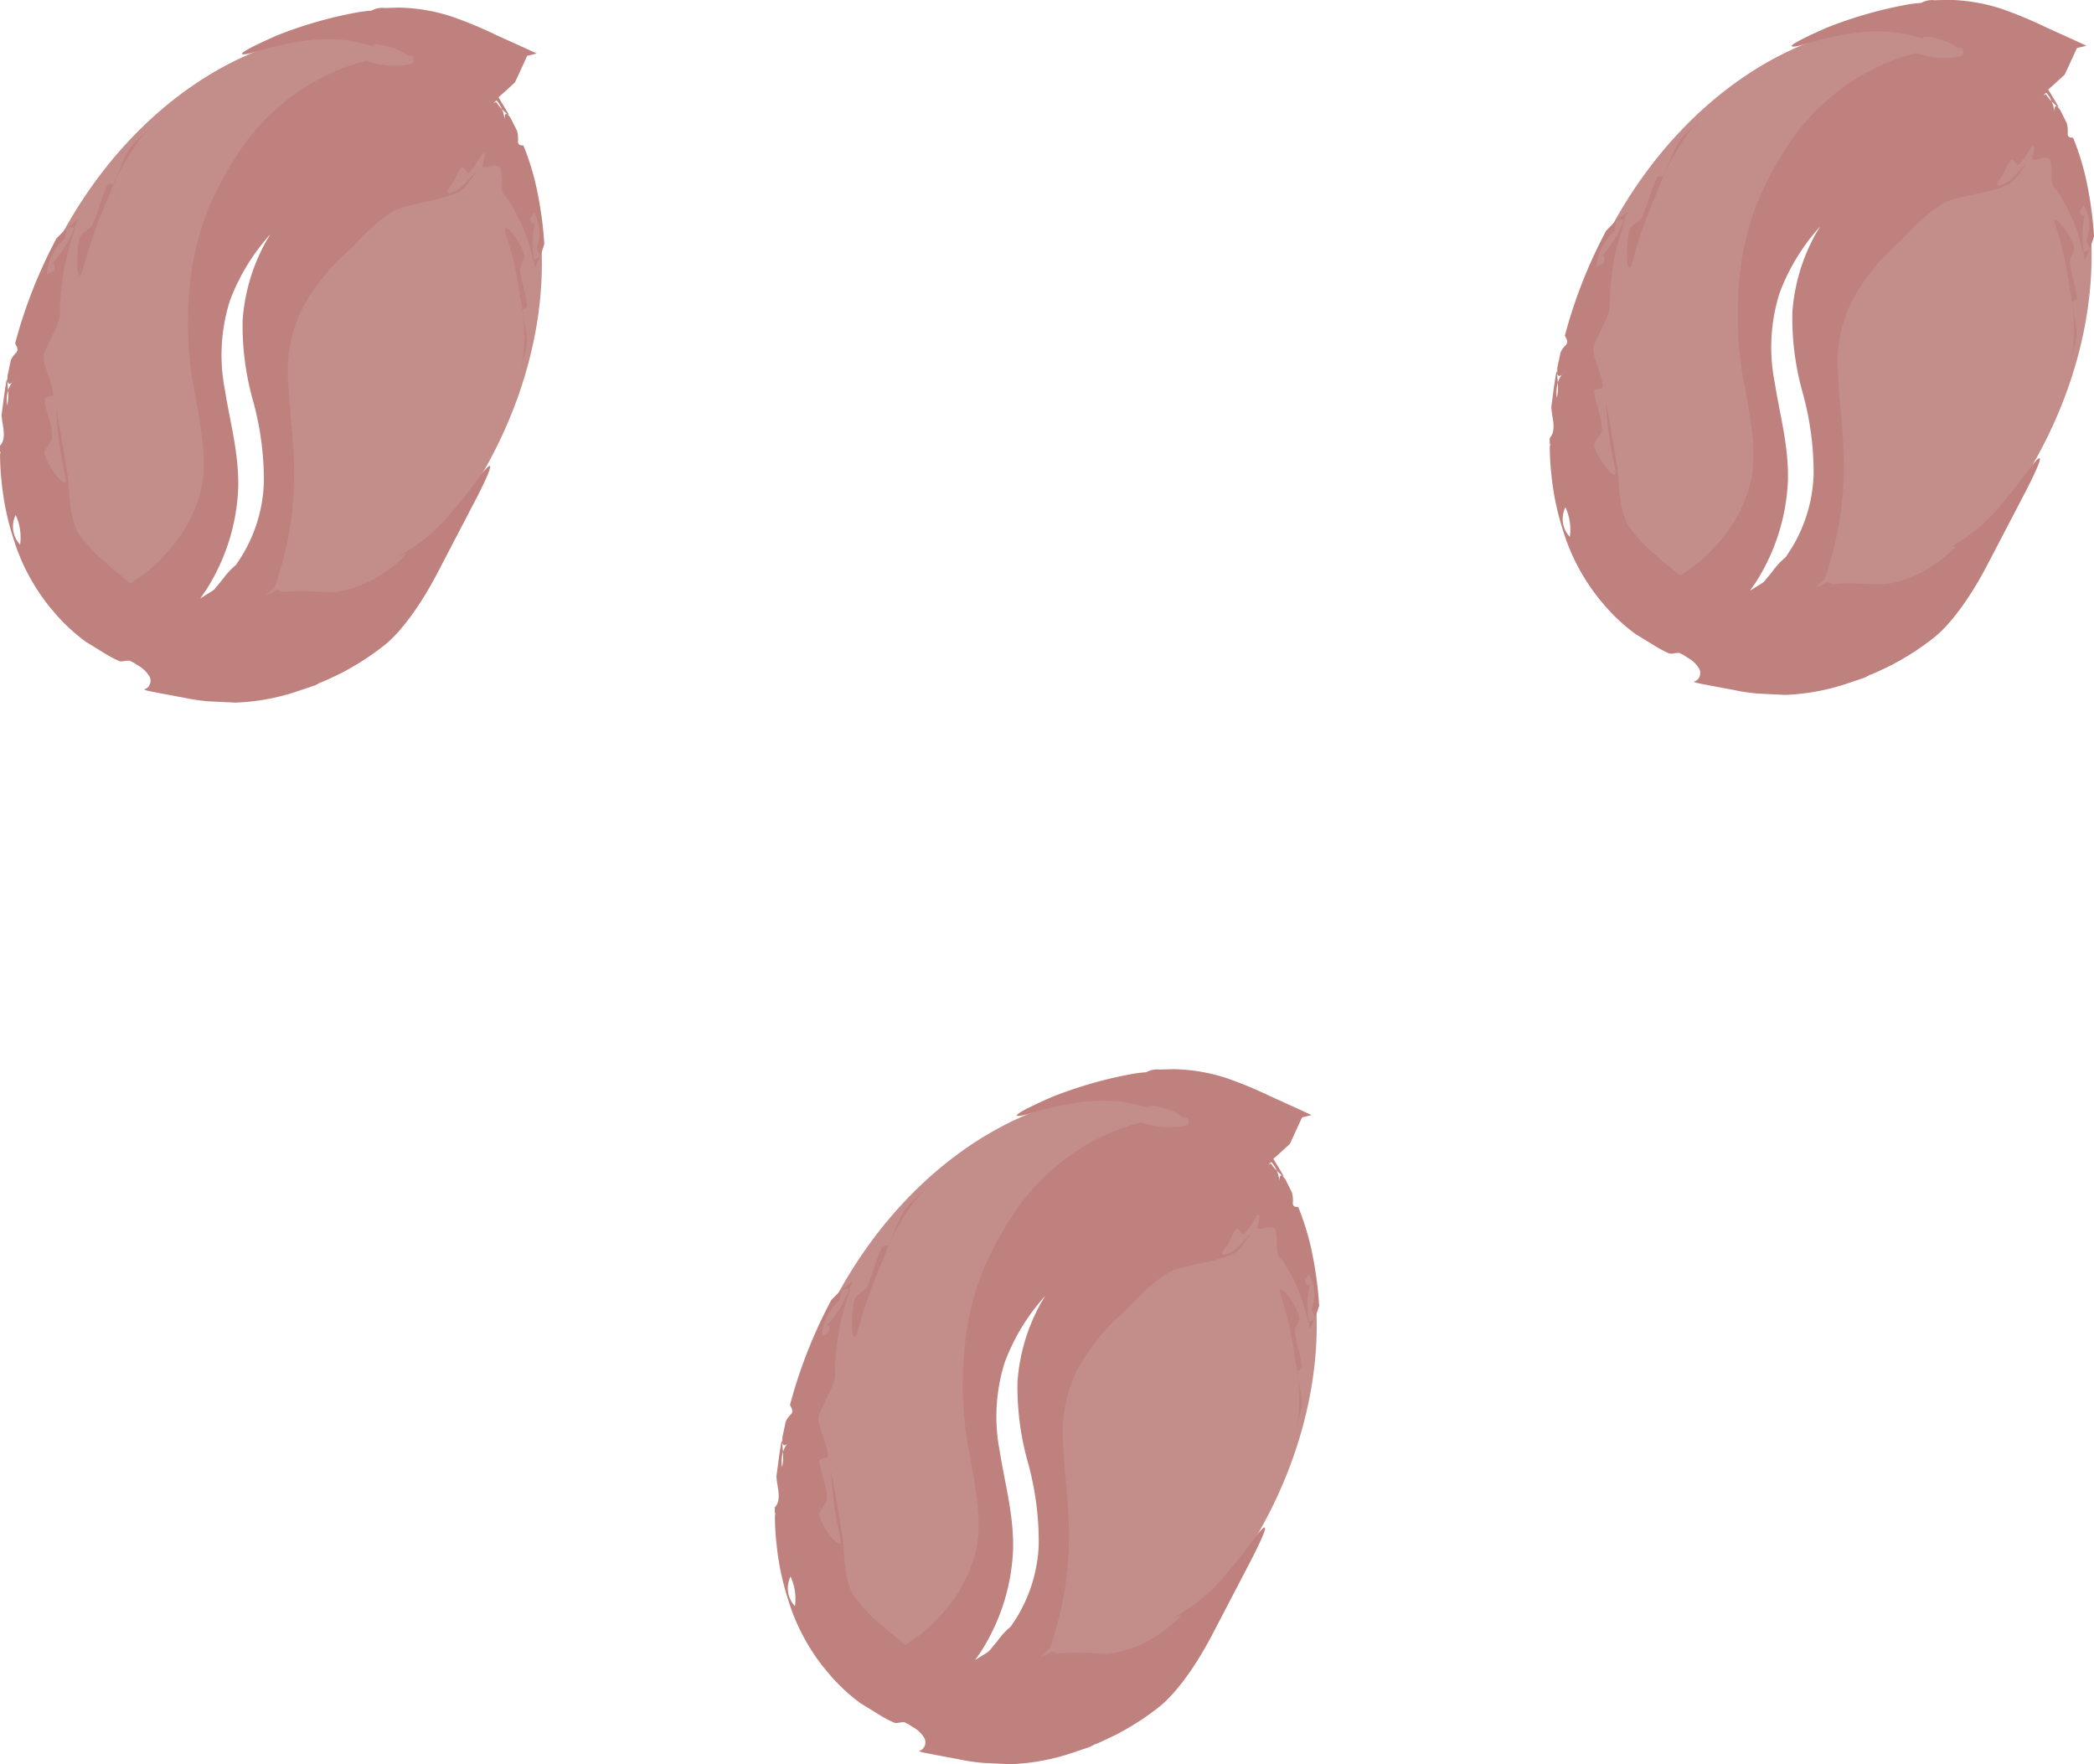 <svg xmlns="http://www.w3.org/2000/svg" width="270.242" height="227.684" viewBox="0 0 270.242 227.684">
  <g id="Raggruppa_790" data-name="Raggruppa 790" transform="translate(-145.364 -1580.316)">
    <g id="Raggruppa_586" data-name="Raggruppa 586" transform="translate(-891)">
      <g id="Raggruppa_579" data-name="Raggruppa 579">
        <g id="Raggruppa_578" data-name="Raggruppa 578">
          <path id="Tracciato_749" data-name="Tracciato 749" d="M1299.256,1639.283c-5.649,10.226-13.872,18.194-23.155,22.435a31.017,31.017,0,0,1-16.416,2.976,28.816,28.816,0,0,0,8.122-9.53c5.366-9.716,3.886-17.12,2.58-23.652-1.274-6.374-2.374-11.878,1.978-19.755s9.595-9.875,15.667-12.189c4.086-1.556,8.289-3.158,12.219-6.606,8.194,10.983,8.25,29.583-.995,46.321Z" fill="#c38d89"/>
          <g id="Raggruppa_577" data-name="Raggruppa 577">
            <g id="Raggruppa_576" data-name="Raggruppa 576">
              <g id="Raggruppa_575" data-name="Raggruppa 575" opacity="0.85">
                <g id="Raggruppa_574" data-name="Raggruppa 574">
                  <path id="Tracciato_750" data-name="Tracciato 750" d="M1303.834,1619.389c-.1-.335.71-.156.54-.822-.175-1.535-.73-2.832-.849-4.2-.286-.619.756-1.6.478-2.23-.39-1.54-2.928-4.836-2.394-2.777a43.508,43.508,0,0,1,1.862,8.232,25.006,25.006,0,0,1,.438,7.571,12.108,12.108,0,0,1-.433,2.038c.281-.845.483-1.733.737-2.712C1304.656,1623.221,1304.031,1621.448,1303.834,1619.389Z" fill="#be817e"/>
                </g>
              </g>
            </g>
          </g>
        </g>
      </g>
      <g id="Raggruppa_585" data-name="Raggruppa 585">
        <g id="Raggruppa_584" data-name="Raggruppa 584">
          <path id="Tracciato_751" data-name="Tracciato 751" d="M1267.767,1586.65c8.989-4.108,17.879-4.194,25.031-.242h0a22.848,22.848,0,0,1,3.5,2.382c-3.146,2.685-6.641,4.022-10.305,5.418-6.225,2.372-13.28,5.06-18.646,14.775s-3.887,17.119-2.581,23.652c1.274,6.373,2.374,11.877-1.977,19.754a22.344,22.344,0,0,1-10.644,10.124c-.361-.176-.72-.358-1.074-.554h0c-15.066-8.326-17.962-32.045-6.456-52.874C1250.261,1598.86,1258.484,1590.892,1267.767,1586.65Z" fill="#c38d89"/>
          <g id="Raggruppa_583" data-name="Raggruppa 583">
            <g id="Raggruppa_582" data-name="Raggruppa 582">
              <g id="Raggruppa_581" data-name="Raggruppa 581">
                <g id="Raggruppa_580" data-name="Raggruppa 580">
                  <path id="Tracciato_752" data-name="Tracciato 752" d="M1251.053,1602.936c-.122.371-.72-.19-.964.552-.731,1.618-1.038,3.174-1.719,4.62-.109.773-1.611,1.226-1.744,2-.456,1.778-.44,6.466.4,4.1a61.447,61.447,0,0,1,3.279-9.31,30.438,30.438,0,0,1,4.127-7.657,18.982,18.982,0,0,1,1.635-1.75c-.757.688-1.5,1.43-2.318,2.254C1252.632,1598.8,1252.069,1600.775,1251.053,1602.936Z" fill="#be817e"/>
                  <path id="Tracciato_753" data-name="Tracciato 753" d="M1243.355,1658.332a23.389,23.389,0,0,0,4.095,3.814l2.706,1.662a14.888,14.888,0,0,0,1.405.733c.479.3.926-.011,1.408.046.022-.012.044-.026.067-.038l.427.214c.314.17.487.3.742.457a3.874,3.874,0,0,1,1.433,1.367,1.193,1.193,0,0,1-.408,1.6c-.832.173.973.412,1.812.6l3.034.565a25.27,25.27,0,0,0,3.147.473l3.491.169a28.169,28.169,0,0,0,8.037-1.466l2.1-.706c.358-.109.662-.372,1-.463l.68-.284c.879-.424,1.786-.816,2.638-1.305a34.208,34.208,0,0,0,4.925-3.282c2.368-1.951,4.889-5.672,6.818-9.406,1.868-3.581,3.732-7.152,5-9.588,3.235-6.35.935-3.389.725-3.154-1.3,1.731-2.421,3.28-4.037,5.139a22.452,22.452,0,0,1-7.681,6.048c2.654-1.382,1.973-.588.03.978-1.939,1.54-5.467,3.429-8.584,3.22-1.117-.053-2.248-.141-3.314-.112-.545-.014-1.07.013-1.592.047l-.728.051c-.063.008-.118-.086-.156-.09-.324-.225-.356-.229-.632-.062a3.842,3.842,0,0,1-1.265.537c.1-.056.443-.424.883-.822a1.39,1.39,0,0,0,.341-.378l.08-.161c.049-.08-.038.064.078-.221l.334-1.2a43.007,43.007,0,0,0,1.927-12.566c.035-4.164-.591-8.206-.746-11.919a18.307,18.307,0,0,1,1.685-9.468,25.981,25.981,0,0,1,5.592-7.226c1.1-1,1.887-1.922,2.873-2.86a19.5,19.5,0,0,1,3.529-2.78c2.156-1,5.26-1.171,7.581-2.086l.626-.258a2.424,2.424,0,0,0,.25-.127,1.6,1.6,0,0,0,.3-.211,4.412,4.412,0,0,0,.514-.534,19.239,19.239,0,0,0,1.223-1.706l.212-.317-.19.216-1.255,1.38c-.181.178-.363.359-.556.55l-.291.249a3.1,3.1,0,0,1-.718.395c-1.214.52-.966-.081-.26-.956.554-.818.726-1.6,1.156-2.067.33-.555.869,1.014,1.062.5a5.933,5.933,0,0,0,1.185-1.568c.216-.259.525-1.035.716-.8.351-.134-.317,1.814-.166,1.713.35.155.861-.108,1.376-.161.526-.077.99.065,1.013.642a9.725,9.725,0,0,1,.1,2.086,2.615,2.615,0,0,0,.232.976,3.3,3.3,0,0,1,.463.5,22.475,22.475,0,0,1,3.334,7.965l.1-.04a12.57,12.57,0,0,1,.253-5.193c-.158.8-.526.741-.762-.1l.536-.758a5.058,5.058,0,0,1,.342,4.5l.425.971c-.146.493-.5.474-.794.579.048.328.1.665.148,1.007a19.028,19.028,0,0,0,1.2-3.025,48.2,48.2,0,0,0-.834-6.438,33.635,33.635,0,0,0-1.861-6.28c-.345-.064-.657.031-.708-.512a3.938,3.938,0,0,0-.109-1.377l-.87-1.734a3.3,3.3,0,0,0-.407-.437l-.014-.007c-.276-.1-.318.266-.308.689a5.52,5.52,0,0,0-.355-1.317,5.555,5.555,0,0,1-.517-.592l-.249-.352a2.418,2.418,0,0,1-.318.186c.137-.135.277-.323.391-.355a2.891,2.891,0,0,1,.269.33,3.951,3.951,0,0,1,.424.783l.677.635.237.1-1.037-1.734-.262-.438c-.02-.029-.039-.062-.059-.1.168-.151.34-.294.511-.445l1.608-1.464.589-1.267.992-2.167.812-.2.41-.1c-.017-.029-.105-.054-.155-.082l-.706-.325-1.46-.668-2.843-1.287a54.664,54.664,0,0,0-5.66-2.365,23.368,23.368,0,0,0-6.993-1.2l-1.764.048a2.865,2.865,0,0,0-1.733.345,16.968,16.968,0,0,0-1.77.211,54.693,54.693,0,0,0-10.478,3.01c-7.557,3.344-3.305,2.295-2.991,2.164a40.4,40.4,0,0,1,7.3-1.582,22.067,22.067,0,0,1,4.749.019l1.38.229,1.286.326a4.308,4.308,0,0,1,1.33.548c-.746-.4-.852-.621.1-.547a7.393,7.393,0,0,1,1.85.414,7.2,7.2,0,0,1,1.054.451,3.753,3.753,0,0,1,.474.28l.215.147.1.071c.074.026.448.059.661.087.189.323.264.622.122.84.078.206-1.033.4-1.841.412a10.118,10.118,0,0,1-3.9-.518c-.164-.03-.1-.111-.381-.069-.694.179-1.389.383-2.131.645a27.918,27.918,0,0,0-4.578,2.078,28.6,28.6,0,0,0-8.485,7.391,43.238,43.238,0,0,0-5.24,9.233,35.923,35.923,0,0,0-2.339,10.495,46.538,46.538,0,0,0,.785,13.368c.727,4.134,1.468,8.024.874,11.427a18.4,18.4,0,0,1-4.714,8.994,18.084,18.084,0,0,1-3.665,3.2c-.45.268-.371.249-.417.286l-.111.1c-.078.047-.168.159-.256.126-.113.193-.226-.068-.35-.138.076.161-.711-.645-1.339-1.1-.694-.431-1.191-1.1-1.862-1.566a21.026,21.026,0,0,1-3.329-3.686c-1.1-2.215-1.089-5.015-1.277-7.034-.473-3.155-.988-5.982-1.506-8.865a48.652,48.652,0,0,0,1.189,8.712c.439,2.206-2.221-1.167-2.659-2.836-.381-.675,1.207-1.8.914-2.453.012-1.451-.7-2.814-.944-4.481-.285-.731,1.225-.489,1.081-.844-.1-2.158-1.777-4.268-1.02-5.613.469-1.025.868-1.944,1.322-2.813a8.176,8.176,0,0,0,.6-1.76c0-.427,0-.866,0-1.305a41.868,41.868,0,0,1,.574-4.976,46.887,46.887,0,0,1,1.384-5.025l-.108-.01a15.436,15.436,0,0,1-3.243,5.048c.6-.711.875-.455.583.515l-.9.457a6.677,6.677,0,0,1,2.359-4.65s.084-.816.171-1.2c.417-.413.71-.215,1.026-.169.154-.352.312-.711.472-1.074a12.273,12.273,0,0,0-1.715,1.355l-1.05,1.052a63.087,63.087,0,0,0-5.346,13.564c.192.418.46.732.172,1.163a3.3,3.3,0,0,0-.72.979l-.432,2.021c0,.238,0,.483-.006.733l.005.021c.1.4.357.319.618.116a4.146,4.146,0,0,1,.662-.622c-.147.109-.406.423-.662.622a2.86,2.86,0,0,0-.544,1.041,6.976,6.976,0,0,1-.118,1.953,4.387,4.387,0,0,1,.118-1.953c-.016-.4-.085-.794-.079-1.178l-.079-.35c-.3,1.549-.472,3.117-.687,4.684.036.365.067.713.116,1,.206,1.151.367,2.262-.332,3l.019.855c.043-.058.079-.109.125-.172a2.331,2.331,0,0,1-.119.328,31.115,31.115,0,0,0,.2,3.627,33.821,33.821,0,0,0,1.468,7.143A26.2,26.2,0,0,0,1243.355,1658.332Zm23.749-15.889c.135-4.569-1.083-8.738-1.7-12.745a23.27,23.27,0,0,1,.624-11.555,26.605,26.605,0,0,1,5.225-8.587c-.217.369-.451.731-.65,1.1a24.37,24.37,0,0,0-2.926,9.995,35.688,35.688,0,0,0,1.342,10.387,38.5,38.5,0,0,1,1.4,10.587,19.442,19.442,0,0,1-2.919,9.559l-.681,1.035a9.638,9.638,0,0,0-1.7,1.833l-.8.971a2.621,2.621,0,0,1-.484.512l-1.154.719-.47.293c.364-.532.751-1.051,1.071-1.6A26.359,26.359,0,0,0,1267.1,1642.443Zm-28.714,3.335a6.9,6.9,0,0,1,.568,3.822A3.382,3.382,0,0,1,1238.39,1645.778Z" fill="#be817e"/>
                </g>
              </g>
            </g>
          </g>
        </g>
      </g>
    </g>
    <g id="Raggruppa_599" data-name="Raggruppa 599" transform="translate(-985 1)">
      <g id="Raggruppa_592" data-name="Raggruppa 592">
        <g id="Raggruppa_591" data-name="Raggruppa 591">
          <path id="Tracciato_754" data-name="Tracciato 754" d="M1193.256,1639.283c-5.649,10.226-13.872,18.194-23.155,22.435a31.017,31.017,0,0,1-16.416,2.976,28.816,28.816,0,0,0,8.122-9.53c5.366-9.716,3.886-17.12,2.58-23.652-1.274-6.374-2.374-11.878,1.978-19.755s9.595-9.875,15.667-12.189c4.086-1.556,8.289-3.158,12.219-6.606,8.194,10.983,8.25,29.583-.995,46.321Z" fill="#c38d89"/>
          <g id="Raggruppa_590" data-name="Raggruppa 590">
            <g id="Raggruppa_589" data-name="Raggruppa 589">
              <g id="Raggruppa_588" data-name="Raggruppa 588" opacity="0.85">
                <g id="Raggruppa_587" data-name="Raggruppa 587">
                  <path id="Tracciato_755" data-name="Tracciato 755" d="M1197.834,1619.389c-.1-.335.71-.156.54-.822-.175-1.535-.73-2.832-.849-4.2-.286-.619.756-1.6.478-2.23-.39-1.54-2.928-4.836-2.394-2.777a43.508,43.508,0,0,1,1.862,8.232,25.006,25.006,0,0,1,.438,7.571,12.108,12.108,0,0,1-.433,2.038c.281-.845.483-1.733.737-2.712C1198.656,1623.221,1198.031,1621.448,1197.834,1619.389Z" fill="#be817e"/>
                </g>
              </g>
            </g>
          </g>
        </g>
      </g>
      <g id="Raggruppa_598" data-name="Raggruppa 598">
        <g id="Raggruppa_597" data-name="Raggruppa 597">
          <path id="Tracciato_756" data-name="Tracciato 756" d="M1161.767,1586.65c8.989-4.108,17.879-4.194,25.031-.242h0a22.848,22.848,0,0,1,3.5,2.382c-3.146,2.685-6.641,4.022-10.305,5.418-6.225,2.372-13.28,5.06-18.646,14.775s-3.887,17.119-2.581,23.652c1.274,6.373,2.374,11.877-1.977,19.754a22.344,22.344,0,0,1-10.644,10.124c-.361-.176-.72-.358-1.074-.554h0c-15.066-8.326-17.962-32.045-6.456-52.874C1144.261,1598.86,1152.484,1590.892,1161.767,1586.65Z" fill="#c38d89"/>
          <g id="Raggruppa_596" data-name="Raggruppa 596">
            <g id="Raggruppa_595" data-name="Raggruppa 595">
              <g id="Raggruppa_594" data-name="Raggruppa 594">
                <g id="Raggruppa_593" data-name="Raggruppa 593">
                  <path id="Tracciato_757" data-name="Tracciato 757" d="M1145.053,1602.936c-.122.371-.72-.19-.964.552-.731,1.618-1.038,3.174-1.719,4.62-.109.773-1.611,1.226-1.744,2-.456,1.778-.44,6.466.4,4.1a61.447,61.447,0,0,1,3.279-9.31,30.438,30.438,0,0,1,4.127-7.657,18.982,18.982,0,0,1,1.635-1.75c-.757.688-1.5,1.43-2.318,2.254C1146.632,1598.8,1146.069,1600.775,1145.053,1602.936Z" fill="#be817e"/>
                  <path id="Tracciato_758" data-name="Tracciato 758" d="M1137.355,1658.332a23.389,23.389,0,0,0,4.095,3.814l2.706,1.662a14.888,14.888,0,0,0,1.405.733c.479.3.926-.011,1.408.046.022-.012.044-.026.067-.038l.427.214c.314.17.487.3.742.457a3.874,3.874,0,0,1,1.433,1.367,1.193,1.193,0,0,1-.408,1.6c-.832.173.973.412,1.812.6l3.034.565a25.27,25.27,0,0,0,3.147.473l3.491.169a28.169,28.169,0,0,0,8.037-1.466l2.1-.706c.358-.109.662-.372,1-.463l.68-.284c.879-.424,1.786-.816,2.638-1.305a34.208,34.208,0,0,0,4.925-3.282c2.368-1.951,4.889-5.672,6.818-9.406,1.868-3.581,3.732-7.152,5-9.588,3.235-6.35.935-3.389.725-3.154-1.3,1.731-2.421,3.28-4.037,5.139a22.452,22.452,0,0,1-7.681,6.048c2.654-1.382,1.973-.588.03.978-1.939,1.54-5.467,3.429-8.584,3.22-1.117-.053-2.248-.141-3.314-.112-.545-.014-1.07.013-1.592.047l-.728.051c-.063.008-.118-.086-.156-.09-.324-.225-.356-.229-.632-.062a3.842,3.842,0,0,1-1.265.537c.1-.056.443-.424.883-.822a1.39,1.39,0,0,0,.341-.378l.08-.161c.049-.08-.038.064.078-.221l.334-1.2a43.007,43.007,0,0,0,1.927-12.566c.035-4.164-.591-8.206-.746-11.919a18.307,18.307,0,0,1,1.685-9.468,25.981,25.981,0,0,1,5.592-7.226c1.1-1,1.887-1.922,2.873-2.86a19.5,19.5,0,0,1,3.529-2.78c2.156-1,5.26-1.171,7.581-2.086l.626-.258a2.424,2.424,0,0,0,.25-.127,1.6,1.6,0,0,0,.3-.211,4.412,4.412,0,0,0,.514-.534,19.239,19.239,0,0,0,1.223-1.706l.212-.317-.19.216-1.255,1.38c-.181.178-.363.359-.556.55l-.291.249a3.1,3.1,0,0,1-.718.395c-1.214.52-.966-.081-.26-.956.554-.818.726-1.6,1.156-2.067.33-.555.869,1.014,1.062.5a5.933,5.933,0,0,0,1.185-1.568c.216-.259.525-1.035.716-.8.351-.134-.317,1.814-.166,1.713.35.155.861-.108,1.376-.161.526-.077.99.065,1.013.642a9.725,9.725,0,0,1,.1,2.086,2.615,2.615,0,0,0,.232.976,3.3,3.3,0,0,1,.463.5,22.475,22.475,0,0,1,3.334,7.965l.1-.04a12.57,12.57,0,0,1,.253-5.193c-.158.8-.526.741-.762-.1l.536-.758a5.058,5.058,0,0,1,.342,4.5l.425.971c-.146.493-.5.474-.794.579.048.328.1.665.148,1.007a19.028,19.028,0,0,0,1.2-3.025,48.2,48.2,0,0,0-.834-6.438,33.635,33.635,0,0,0-1.861-6.28c-.345-.064-.657.031-.708-.512a3.938,3.938,0,0,0-.109-1.377l-.87-1.734a3.3,3.3,0,0,0-.407-.437l-.014-.007c-.276-.1-.318.266-.308.689a5.52,5.52,0,0,0-.355-1.317,5.555,5.555,0,0,1-.517-.592l-.249-.352a2.418,2.418,0,0,1-.318.186c.137-.135.277-.323.391-.355a2.891,2.891,0,0,1,.269.33,3.951,3.951,0,0,1,.424.783l.677.635.237.1-1.037-1.734-.262-.438c-.02-.029-.039-.062-.059-.1.168-.151.34-.294.511-.445l1.608-1.464.589-1.267.992-2.167.812-.2.41-.1c-.017-.029-.105-.054-.155-.082l-.706-.325-1.46-.668-2.843-1.287a54.664,54.664,0,0,0-5.66-2.365,23.368,23.368,0,0,0-6.993-1.2l-1.764.048a2.865,2.865,0,0,0-1.733.345,16.968,16.968,0,0,0-1.77.211,54.693,54.693,0,0,0-10.478,3.01c-7.557,3.344-3.305,2.295-2.991,2.164a40.4,40.4,0,0,1,7.3-1.582,22.067,22.067,0,0,1,4.749.019l1.38.229,1.286.326a4.308,4.308,0,0,1,1.33.548c-.746-.4-.852-.621.1-.547a7.393,7.393,0,0,1,1.85.414,7.2,7.2,0,0,1,1.054.451,3.753,3.753,0,0,1,.474.28l.215.147.1.071c.074.026.448.059.661.087.189.323.264.622.122.84.078.206-1.033.4-1.841.412a10.118,10.118,0,0,1-3.9-.518c-.164-.03-.1-.111-.381-.069-.694.179-1.389.383-2.131.645a27.918,27.918,0,0,0-4.578,2.078,28.6,28.6,0,0,0-8.485,7.391,43.238,43.238,0,0,0-5.24,9.233,35.923,35.923,0,0,0-2.339,10.495,46.538,46.538,0,0,0,.785,13.368c.727,4.134,1.468,8.024.874,11.427a18.4,18.4,0,0,1-4.714,8.994,18.084,18.084,0,0,1-3.665,3.2c-.45.268-.371.249-.417.286l-.111.1c-.078.047-.168.159-.256.126-.113.193-.226-.068-.35-.138.076.161-.711-.645-1.339-1.1-.694-.431-1.191-1.1-1.862-1.566a21.026,21.026,0,0,1-3.329-3.686c-1.1-2.215-1.089-5.015-1.277-7.034-.473-3.155-.988-5.982-1.506-8.865a48.652,48.652,0,0,0,1.189,8.712c.439,2.206-2.221-1.167-2.659-2.836-.381-.675,1.207-1.8.914-2.453.012-1.451-.7-2.814-.944-4.481-.285-.731,1.225-.489,1.081-.844-.1-2.158-1.777-4.268-1.02-5.613.469-1.025.868-1.944,1.322-2.813a8.176,8.176,0,0,0,.6-1.76c0-.427,0-.866,0-1.305a41.868,41.868,0,0,1,.574-4.976,46.887,46.887,0,0,1,1.384-5.025l-.108-.01a15.436,15.436,0,0,1-3.243,5.048c.6-.711.875-.455.583.515l-.9.457a6.677,6.677,0,0,1,2.359-4.65s.084-.816.171-1.2c.417-.413.71-.215,1.026-.169.154-.352.312-.711.472-1.074a12.273,12.273,0,0,0-1.715,1.355l-1.05,1.052a63.087,63.087,0,0,0-5.346,13.564c.192.418.46.732.172,1.163a3.3,3.3,0,0,0-.72.979l-.432,2.021c0,.238,0,.483-.006.733l.005.021c.1.4.357.319.618.116a4.146,4.146,0,0,1,.662-.622c-.147.109-.406.423-.662.622a2.86,2.86,0,0,0-.544,1.041,6.976,6.976,0,0,1-.118,1.953,4.387,4.387,0,0,1,.118-1.953c-.016-.4-.085-.794-.079-1.178l-.079-.35c-.3,1.549-.472,3.117-.687,4.684.036.365.067.713.116,1,.206,1.151.367,2.262-.332,3l.019.855c.043-.058.079-.109.125-.172a2.331,2.331,0,0,1-.119.328,31.115,31.115,0,0,0,.2,3.627,33.821,33.821,0,0,0,1.468,7.143A26.2,26.2,0,0,0,1137.355,1658.332Zm23.749-15.889c.135-4.569-1.083-8.738-1.7-12.745a23.27,23.27,0,0,1,.624-11.555,26.605,26.605,0,0,1,5.225-8.587c-.217.369-.451.731-.65,1.1a24.37,24.37,0,0,0-2.926,9.995,35.688,35.688,0,0,0,1.342,10.387,38.5,38.5,0,0,1,1.4,10.587,19.442,19.442,0,0,1-2.919,9.559l-.681,1.035a9.638,9.638,0,0,0-1.7,1.833l-.8.971a2.621,2.621,0,0,1-.484.512l-1.154.719-.47.293c.364-.532.751-1.051,1.071-1.6A26.359,26.359,0,0,0,1161.1,1642.443Zm-28.714,3.335a6.9,6.9,0,0,1,.568,3.822A3.382,3.382,0,0,1,1132.39,1645.778Z" fill="#be817e"/>
                </g>
              </g>
            </g>
          </g>
        </g>
      </g>
    </g>
    <g id="Raggruppa_612" data-name="Raggruppa 612" transform="translate(-925 39)">
      <g id="Raggruppa_605" data-name="Raggruppa 605">
        <g id="Raggruppa_604" data-name="Raggruppa 604">
          <path id="Tracciato_759" data-name="Tracciato 759" d="M1233.256,1738.283c-5.649,10.226-13.872,18.194-23.155,22.435a31.017,31.017,0,0,1-16.416,2.976,28.816,28.816,0,0,0,8.122-9.53c5.366-9.716,3.886-17.12,2.58-23.652-1.274-6.374-2.374-11.878,1.978-19.755s9.595-9.875,15.667-12.189c4.086-1.556,8.289-3.158,12.219-6.606,8.194,10.983,8.25,29.583-.995,46.321Z" fill="#c38d89"/>
          <g id="Raggruppa_603" data-name="Raggruppa 603">
            <g id="Raggruppa_602" data-name="Raggruppa 602">
              <g id="Raggruppa_601" data-name="Raggruppa 601" opacity="0.85">
                <g id="Raggruppa_600" data-name="Raggruppa 600">
                  <path id="Tracciato_760" data-name="Tracciato 760" d="M1237.834,1718.389c-.1-.335.71-.156.54-.822-.175-1.535-.73-2.832-.849-4.2-.286-.619.756-1.6.478-2.23-.39-1.54-2.928-4.836-2.394-2.777a43.508,43.508,0,0,1,1.862,8.232,25.006,25.006,0,0,1,.438,7.571,12.108,12.108,0,0,1-.433,2.038c.281-.845.483-1.733.737-2.712C1238.656,1722.221,1238.031,1720.448,1237.834,1718.389Z" fill="#be817e"/>
                </g>
              </g>
            </g>
          </g>
        </g>
      </g>
      <g id="Raggruppa_611" data-name="Raggruppa 611">
        <g id="Raggruppa_610" data-name="Raggruppa 610">
          <path id="Tracciato_761" data-name="Tracciato 761" d="M1201.767,1685.65c8.989-4.108,17.879-4.194,25.031-.242h0a22.848,22.848,0,0,1,3.5,2.382c-3.146,2.685-6.641,4.022-10.305,5.418-6.225,2.372-13.28,5.06-18.646,14.775s-3.887,17.119-2.581,23.652c1.274,6.373,2.374,11.877-1.977,19.754a22.344,22.344,0,0,1-10.644,10.124c-.361-.176-.72-.358-1.074-.554h0c-15.066-8.326-17.962-32.045-6.456-52.874C1184.261,1697.86,1192.484,1689.892,1201.767,1685.65Z" fill="#c38d89"/>
          <g id="Raggruppa_609" data-name="Raggruppa 609">
            <g id="Raggruppa_608" data-name="Raggruppa 608">
              <g id="Raggruppa_607" data-name="Raggruppa 607">
                <g id="Raggruppa_606" data-name="Raggruppa 606">
                  <path id="Tracciato_762" data-name="Tracciato 762" d="M1185.053,1701.936c-.122.371-.72-.19-.964.552-.731,1.618-1.038,3.174-1.719,4.62-.109.773-1.611,1.226-1.744,2-.456,1.778-.44,6.466.4,4.1a61.447,61.447,0,0,1,3.279-9.31,30.438,30.438,0,0,1,4.127-7.657,18.982,18.982,0,0,1,1.635-1.75c-.757.688-1.5,1.43-2.318,2.254C1186.632,1697.8,1186.069,1699.775,1185.053,1701.936Z" fill="#be817e"/>
                  <path id="Tracciato_763" data-name="Tracciato 763" d="M1177.355,1757.332a23.389,23.389,0,0,0,4.095,3.814l2.706,1.662a14.888,14.888,0,0,0,1.405.733c.479.3.926-.011,1.408.046.022-.012.044-.026.067-.038l.427.214c.314.17.487.3.742.457a3.874,3.874,0,0,1,1.433,1.367,1.193,1.193,0,0,1-.408,1.6c-.832.173.973.412,1.812.6l3.034.565a25.27,25.27,0,0,0,3.147.473l3.491.169a28.169,28.169,0,0,0,8.037-1.466l2.1-.706c.358-.109.662-.372,1-.463l.68-.284c.879-.424,1.786-.816,2.638-1.305a34.208,34.208,0,0,0,4.925-3.282c2.368-1.951,4.889-5.672,6.818-9.406,1.868-3.581,3.732-7.152,5-9.588,3.235-6.35.935-3.389.725-3.154-1.3,1.731-2.421,3.28-4.037,5.139a22.452,22.452,0,0,1-7.681,6.048c2.654-1.382,1.973-.588.03.978-1.939,1.54-5.467,3.429-8.584,3.22-1.117-.053-2.248-.141-3.314-.112-.545-.014-1.07.013-1.592.047l-.728.051c-.063.008-.118-.086-.156-.09-.324-.225-.356-.229-.632-.062a3.842,3.842,0,0,1-1.265.537c.1-.056.443-.424.883-.822a1.39,1.39,0,0,0,.341-.378l.08-.161c.049-.08-.038.064.078-.221l.334-1.2a43.007,43.007,0,0,0,1.927-12.566c.035-4.164-.591-8.206-.746-11.919a18.307,18.307,0,0,1,1.685-9.468,25.981,25.981,0,0,1,5.592-7.226c1.1-1,1.887-1.922,2.873-2.86a19.5,19.5,0,0,1,3.529-2.78c2.156-1,5.26-1.171,7.581-2.086l.626-.258a2.424,2.424,0,0,0,.25-.127,1.6,1.6,0,0,0,.3-.211,4.412,4.412,0,0,0,.514-.534,19.239,19.239,0,0,0,1.223-1.706l.212-.317-.19.216-1.255,1.38c-.181.178-.363.359-.556.55l-.291.249a3.1,3.1,0,0,1-.718.395c-1.214.52-.966-.081-.26-.956.554-.818.726-1.6,1.156-2.067.33-.555.869,1.014,1.062.5a5.933,5.933,0,0,0,1.185-1.568c.216-.259.525-1.035.716-.8.351-.134-.317,1.814-.166,1.713.35.155.861-.108,1.376-.161.526-.077.99.065,1.013.642a9.725,9.725,0,0,1,.1,2.086,2.615,2.615,0,0,0,.232.976,3.3,3.3,0,0,1,.463.5,22.475,22.475,0,0,1,3.334,7.965l.1-.04a12.57,12.57,0,0,1,.253-5.193c-.158.8-.526.741-.762-.1l.536-.758a5.058,5.058,0,0,1,.342,4.5l.425.971c-.146.493-.5.474-.794.579.048.328.1.665.148,1.007a19.028,19.028,0,0,0,1.2-3.025,48.2,48.2,0,0,0-.834-6.438,33.635,33.635,0,0,0-1.861-6.28c-.345-.064-.657.031-.708-.512a3.938,3.938,0,0,0-.109-1.377l-.87-1.734a3.3,3.3,0,0,0-.407-.437l-.014-.007c-.276-.1-.318.266-.308.689a5.52,5.52,0,0,0-.355-1.317,5.555,5.555,0,0,1-.517-.592l-.249-.352a2.418,2.418,0,0,1-.318.186c.137-.135.277-.323.391-.355a2.891,2.891,0,0,1,.269.33,3.951,3.951,0,0,1,.424.783l.677.635.237.1-1.037-1.734-.262-.438c-.02-.029-.039-.062-.059-.1.168-.151.34-.294.511-.445l1.608-1.464.589-1.267.992-2.167.812-.2.41-.1c-.017-.029-.105-.054-.155-.082l-.706-.325-1.46-.668-2.843-1.287a54.664,54.664,0,0,0-5.66-2.365,23.368,23.368,0,0,0-6.993-1.2l-1.764.048a2.865,2.865,0,0,0-1.733.345,16.968,16.968,0,0,0-1.77.211,54.693,54.693,0,0,0-10.478,3.01c-7.557,3.344-3.305,2.295-2.991,2.164a40.4,40.4,0,0,1,7.3-1.582,22.067,22.067,0,0,1,4.749.019l1.38.229,1.286.326a4.308,4.308,0,0,1,1.33.548c-.746-.4-.852-.621.1-.547a7.393,7.393,0,0,1,1.85.414,7.2,7.2,0,0,1,1.054.451,3.753,3.753,0,0,1,.474.28l.215.147.1.071c.074.026.448.059.661.087.189.323.264.622.122.84.078.206-1.033.4-1.841.412a10.118,10.118,0,0,1-3.9-.518c-.164-.03-.1-.111-.381-.069-.694.179-1.389.383-2.131.645a27.918,27.918,0,0,0-4.578,2.078,28.6,28.6,0,0,0-8.485,7.391,43.238,43.238,0,0,0-5.24,9.233,35.923,35.923,0,0,0-2.339,10.495,46.538,46.538,0,0,0,.785,13.368c.727,4.134,1.468,8.024.874,11.427a18.4,18.4,0,0,1-4.714,8.994,18.084,18.084,0,0,1-3.665,3.2c-.45.268-.371.249-.417.286l-.111.1c-.078.047-.168.159-.256.126-.113.193-.226-.068-.35-.138.076.161-.711-.645-1.339-1.1-.694-.431-1.191-1.1-1.862-1.566a21.026,21.026,0,0,1-3.329-3.686c-1.1-2.215-1.089-5.015-1.277-7.034-.473-3.155-.988-5.982-1.506-8.865a48.652,48.652,0,0,0,1.189,8.712c.439,2.206-2.221-1.167-2.659-2.836-.381-.675,1.207-1.8.914-2.453.012-1.451-.7-2.814-.944-4.481-.285-.731,1.225-.489,1.081-.844-.1-2.158-1.777-4.268-1.02-5.613.469-1.025.868-1.944,1.322-2.813a8.176,8.176,0,0,0,.6-1.76c0-.427,0-.866,0-1.305a41.868,41.868,0,0,1,.574-4.976,46.887,46.887,0,0,1,1.384-5.025l-.108-.01a15.436,15.436,0,0,1-3.243,5.048c.6-.711.875-.455.583.515l-.9.457a6.677,6.677,0,0,1,2.359-4.65s.084-.816.171-1.2c.417-.413.71-.215,1.026-.169.154-.352.312-.711.472-1.074a12.273,12.273,0,0,0-1.715,1.355l-1.05,1.052a63.087,63.087,0,0,0-5.346,13.564c.192.418.46.732.172,1.163a3.3,3.3,0,0,0-.72.979l-.432,2.021c0,.238,0,.483-.006.733l.005.021c.1.4.357.319.618.116a4.146,4.146,0,0,1,.662-.622c-.147.109-.406.423-.662.622a2.86,2.86,0,0,0-.544,1.041,6.976,6.976,0,0,1-.118,1.953,4.387,4.387,0,0,1,.118-1.953c-.016-.4-.085-.794-.079-1.178l-.079-.35c-.3,1.549-.472,3.117-.687,4.684.036.365.067.713.116,1,.206,1.151.367,2.262-.332,3l.019.855c.043-.058.079-.109.125-.172a2.331,2.331,0,0,1-.119.328,31.115,31.115,0,0,0,.2,3.627,33.821,33.821,0,0,0,1.468,7.143A26.2,26.2,0,0,0,1177.355,1757.332Zm23.749-15.889c.135-4.569-1.083-8.738-1.7-12.745a23.27,23.27,0,0,1,.624-11.555,26.605,26.605,0,0,1,5.225-8.587c-.217.369-.451.731-.65,1.1a24.37,24.37,0,0,0-2.926,9.995,35.688,35.688,0,0,0,1.342,10.387,38.5,38.5,0,0,1,1.4,10.587,19.442,19.442,0,0,1-2.919,9.559l-.681,1.035a9.638,9.638,0,0,0-1.7,1.833l-.8.971a2.621,2.621,0,0,1-.484.512l-1.154.719-.47.293c.364-.532.751-1.051,1.071-1.6A26.359,26.359,0,0,0,1201.1,1741.443Zm-28.714,3.335a6.9,6.9,0,0,1,.568,3.822A3.382,3.382,0,0,1,1172.39,1744.778Z" fill="#be817e"/>
                </g>
              </g>
            </g>
          </g>
        </g>
      </g>
    </g>
  </g>
</svg>
